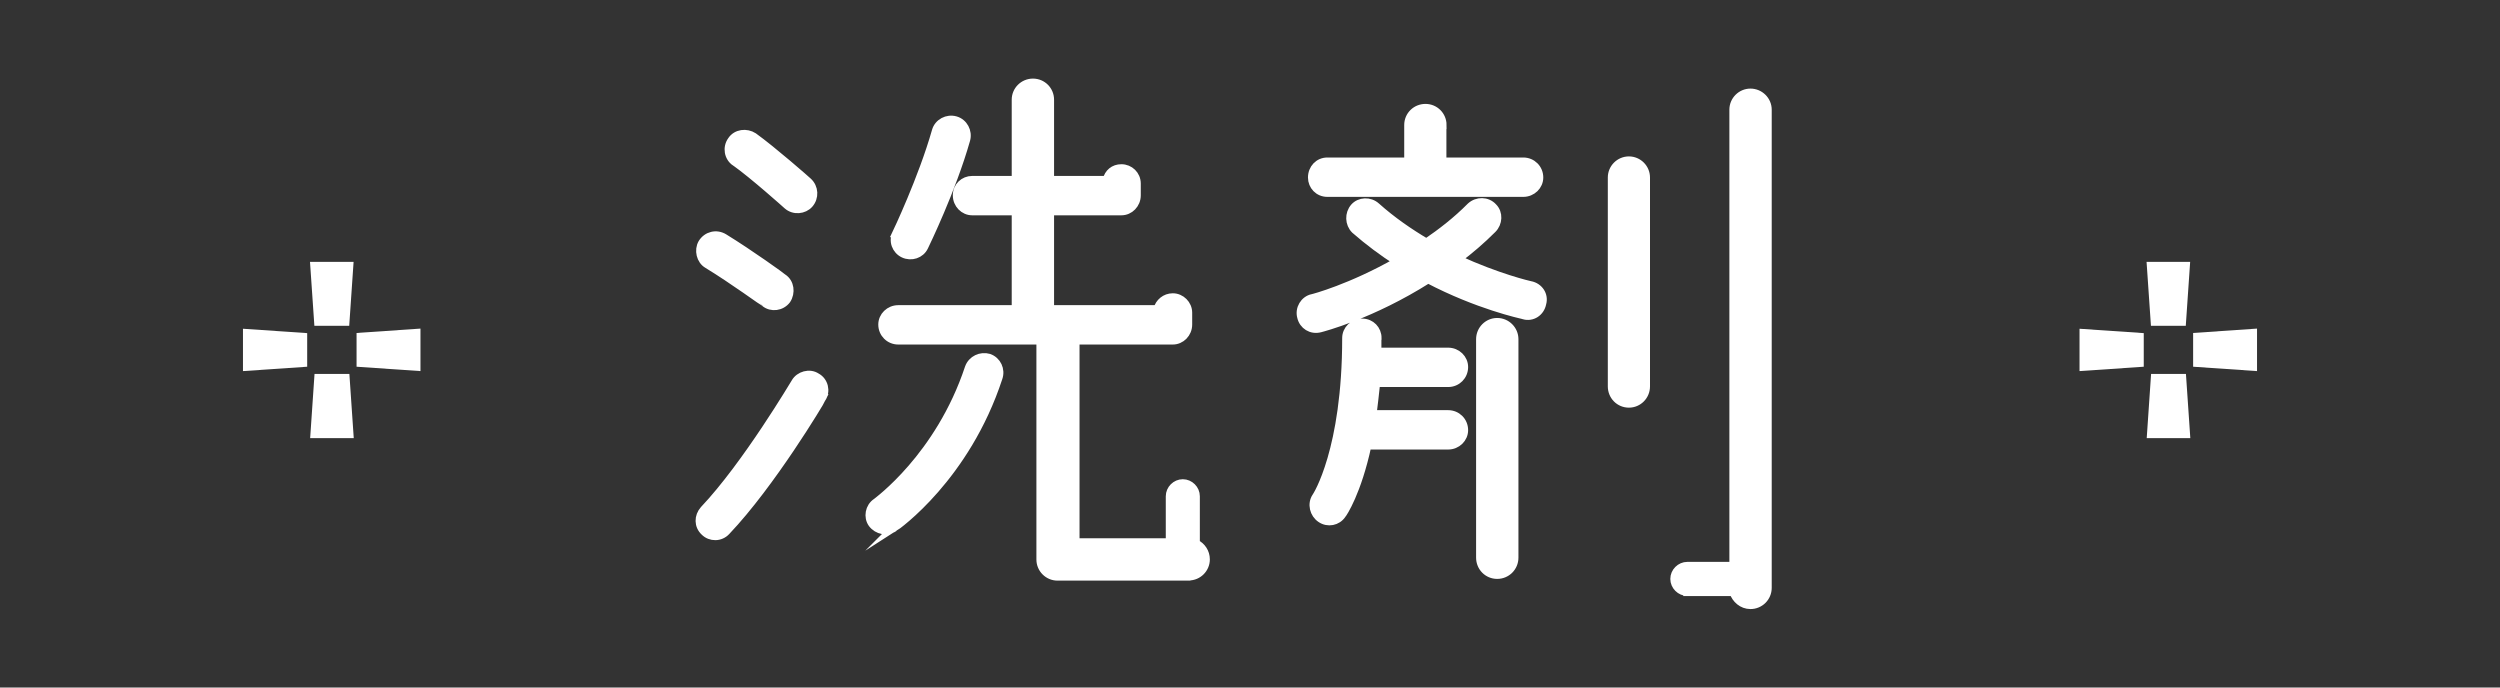 <?xml version="1.0" encoding="UTF-8"?><svg id="_レイヤー_2" xmlns="http://www.w3.org/2000/svg" xmlns:xlink="http://www.w3.org/1999/xlink" viewBox="0 0 160 44"><rect x="0" y="0" width="160" height="44" fill="#333333" stroke="none"/><defs><style>.cls-1{clip-path:url(#clippath);}.cls-2{fill:none;}.cls-2,.cls-3{stroke-width:0px;}.cls-4{stroke:#fff;stroke-miterlimit:10;stroke-width:.52px;}.cls-4,.cls-3{fill:#fff;}</style><clipPath id="clippath"><rect class="cls-2" width="160" height="44"/></clipPath></defs><g id="_レイヤー_1-2"><g class="cls-1"><path class="cls-4" d="M52.61,25.49c-.11.23-3.25,5.48-6.12,8.5-.38.42-1.02.42-1.4.04-.41-.38-.41-.98-.04-1.4,2.72-2.87,5.82-8.12,5.85-8.16.26-.45.91-.64,1.36-.34.49.26.64.91.34,1.36ZM46.34,15.22c1.66,1.02,3.7,2.49,3.78,2.57.45.3.53.94.23,1.4-.34.45-.98.53-1.4.19-.04,0-2.04-1.47-3.67-2.46-.45-.26-.6-.91-.34-1.36.3-.49.91-.64,1.4-.34ZM47.06,10.38c-.45-.3-.57-.94-.23-1.4.3-.45.94-.53,1.4-.23,1.21.87,3.4,2.79,3.48,2.87.42.38.45,1.02.08,1.44-.34.38-.98.45-1.4.08-.04-.04-2.19-1.96-3.32-2.76ZM57.22,33.77c-.45.3-1.06.19-1.4-.26-.3-.42-.19-1.06.26-1.36.04-.04,4.04-2.91,5.93-8.61.19-.53.76-.79,1.28-.64.53.19.79.76.61,1.28-2.08,6.35-6.5,9.48-6.69,9.6ZM76.07,36.9h-8.39c-.6,0-1.09-.49-1.09-1.09v-14.02h-9.1c-.57,0-1.02-.45-1.02-1.02,0-.53.45-.98,1.02-.98h7.52v-6.27h-2.79c-.53,0-.98-.45-.98-1.02s.45-.98.98-.98h2.79v-5.14c0-.6.49-1.09,1.1-1.09s1.09.49,1.09,1.09v5.14h3.63c.11-.45.45-.75.94-.75.53,0,.98.42.98.98v.75c0,.57-.45,1.02-.98,1.02h-4.57v6.27h6.88c.11-.42.49-.76.98-.76.53,0,.98.45.98.98v.76c0,.57-.45,1.02-.98,1.02h-6.23v12.92h6.04v-2.95c0-.45.38-.83.83-.83s.83.38.83.83v3.02c.38.19.64.57.64,1.02,0,.6-.49,1.09-1.09,1.09ZM57.37,14.92s1.66-3.48,2.53-6.54c.15-.53.72-.83,1.25-.68.53.15.83.72.68,1.25-.91,3.21-2.61,6.69-2.68,6.84-.23.49-.83.68-1.32.45-.49-.23-.72-.83-.45-1.32Z"/><path class="cls-4" d="M97.52,20.17c-.19-.04-2.95-.64-6.12-2.3-3.63,2.3-6.76,3.1-6.91,3.14-.57.15-1.09-.19-1.21-.72-.15-.53.19-1.1.72-1.21.04,0,2.46-.64,5.44-2.34-.95-.61-1.85-1.28-2.72-2.04-.38-.38-.41-1.02-.04-1.44.34-.38.98-.42,1.4-.04,1.02.91,2.11,1.66,3.21,2.31.94-.64,1.93-1.4,2.83-2.31.41-.38,1.06-.38,1.44.04.38.38.34,1.02-.04,1.4-.72.72-1.47,1.36-2.23,1.93,2.53,1.17,4.61,1.66,4.65,1.66.57.11.91.64.76,1.17-.11.57-.64.91-1.17.76ZM92.31,8v2.34h5.18c.57,0,1.02.45,1.02,1.02,0,.53-.45.98-1.02.98h-12.54c-.57,0-.98-.45-.98-.98,0-.57.42-1.02.98-1.02h5.18v-2.34c0-.61.49-1.09,1.1-1.09s1.09.49,1.09,1.09ZM88.15,21.64v.87h4.53c.57,0,1.02.45,1.02.98,0,.57-.45,1.02-1.02,1.02h-4.61c-.08.72-.15,1.4-.23,2h4.84c.57,0,1.02.45,1.02,1.02,0,.53-.45.98-1.02.98h-5.17c-.64,2.98-1.55,4.35-1.62,4.42-.3.45-.91.57-1.36.26-.45-.3-.61-.94-.3-1.4.04-.04,1.93-2.98,1.93-10.16,0-.53.45-.98,1.02-.98s.98.45.98.98ZM96.92,35.69c0,.61-.49,1.1-1.1,1.1s-1.09-.49-1.09-1.1v-13.98c0-.61.49-1.1,1.09-1.1s1.1.49,1.1,1.1v13.98ZM104.25,25.83c-.61,0-1.09-.49-1.09-1.1v-13.37c0-.6.49-1.09,1.09-1.09s1.09.49,1.09,1.09v13.37c0,.61-.49,1.1-1.09,1.1ZM107.99,37.88c-.45,0-.83-.38-.83-.83s.38-.83.83-.83h2.95V7.02c0-.6.49-1.09,1.09-1.09s1.1.49,1.1,1.09v30.6c0,.61-.49,1.1-1.1,1.1-.53,0-.94-.38-1.09-.83h-2.95Z"/><path class="cls-3" d="M19.66,23.47l-4.11.28v-2.71l4.11.28v2.16ZM22.63,16.76l-.28,4.09h-2.23l-.28-4.09h2.78ZM22.63,28.04h-2.78l.28-4.11h2.23l.28,4.11ZM26.91,23.75l-4.09-.28v-2.16l4.09-.28v2.71Z"/><path class="cls-3" d="M137.2,23.47l-4.11.28v-2.71l4.11.28v2.16ZM140.17,16.76l-.28,4.09h-2.23l-.28-4.09h2.78ZM140.17,28.04h-2.78l.28-4.11h2.23l.28,4.11ZM144.45,23.75l-4.09-.28v-2.16l4.09-.28v2.71Z"/></g></g></svg>